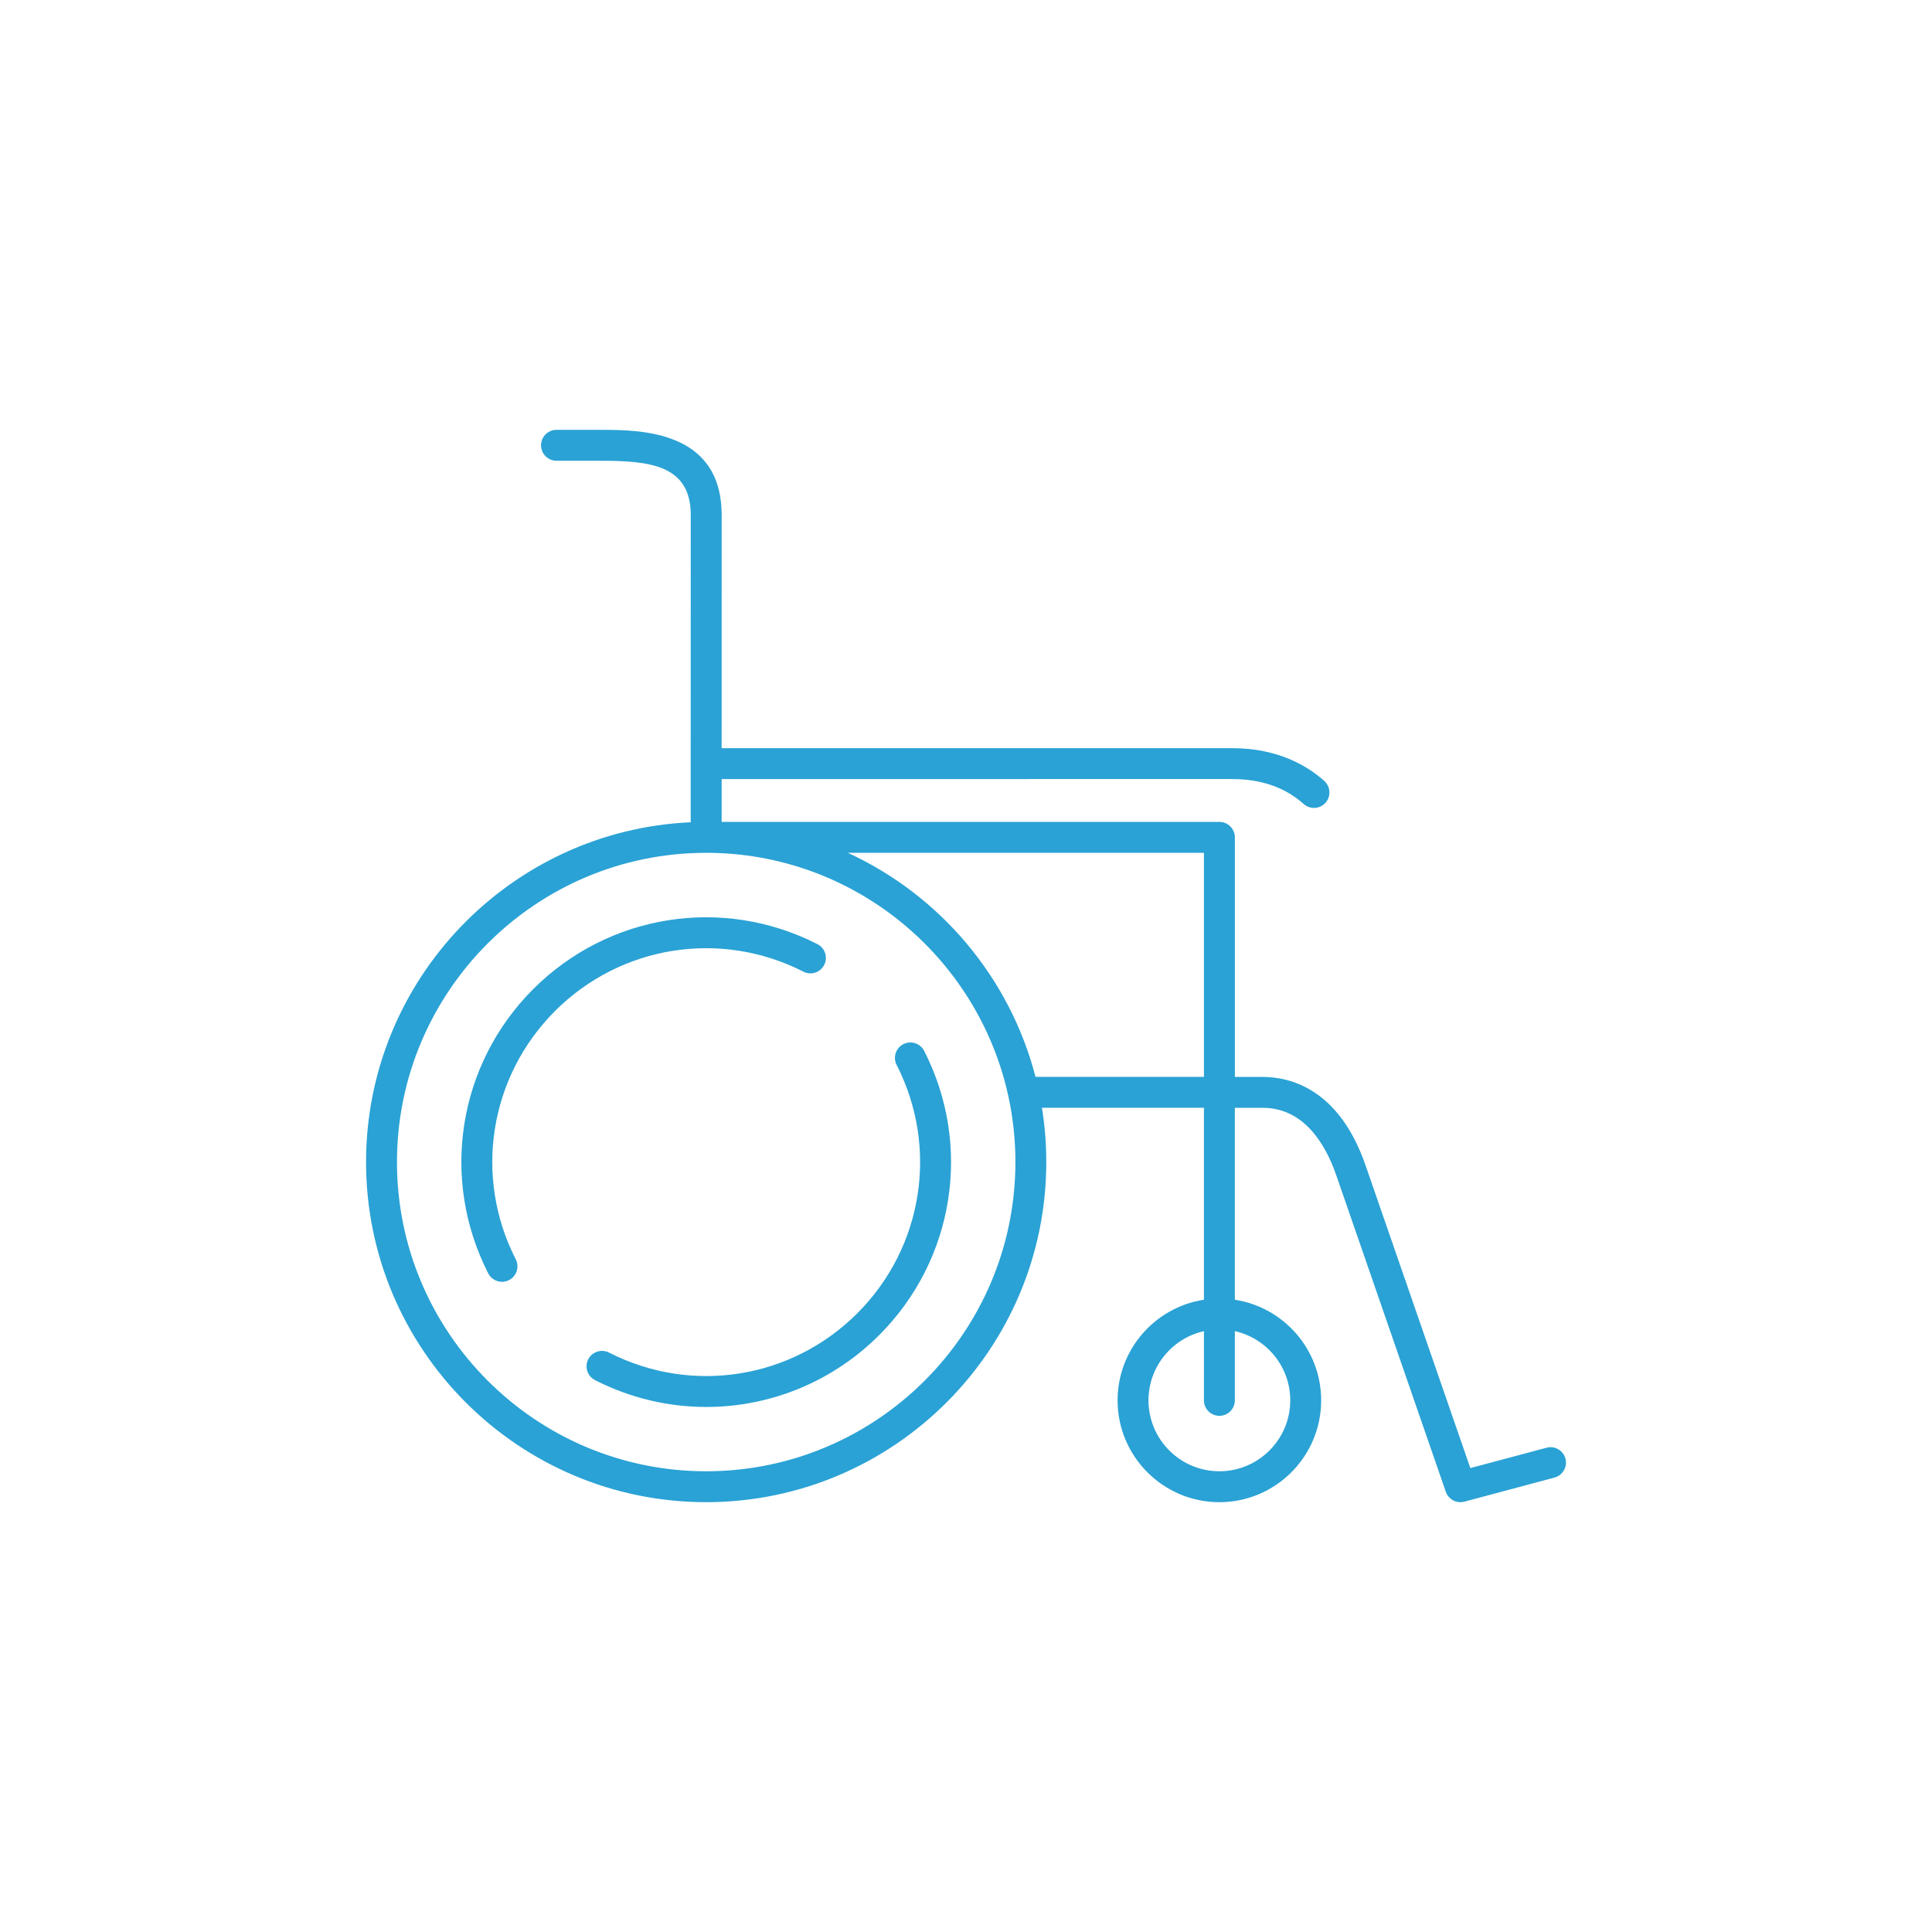 <svg xmlns="http://www.w3.org/2000/svg" width="1200pt" height="1200pt" viewBox="0 0 1200 1200"><path d="m344.72 627.97c-40.824 40.848-50.617 102.83-24.371 154.22 2.41 4.727 0.539 10.5-4.188 12.91-1.391 0.719-2.891 1.055-4.356 1.055-3.492 0-6.852-1.922-8.555-5.242-30.035-58.824-18.828-129.77 27.898-176.53 46.777-46.766 117.74-57.996 176.58-27.961 4.727 2.41 6.602 8.195 4.188 12.91-2.398 4.727-8.172 6.613-12.91 4.188-51.418-26.238-113.41-16.422-154.29 24.449zm216.38 20.566c-4.727 2.41-6.602 8.195-4.188 12.91 26.258 51.406 16.441 113.4-24.422 154.25-40.836 40.848-102.79 50.676-154.22 24.406-4.715-2.398-10.5-0.527-12.91 4.188-2.41 4.727-0.539 10.5 4.188 12.91 21.996 11.23 45.672 16.691 69.145 16.691 39.336 0 78.109-15.348 107.38-44.617 46.766-46.766 57.996-117.72 27.949-176.55-2.402-4.707-8.211-6.578-12.914-4.18zm404.41 269.21-55.957 14.965c-0.828 0.227-1.668 0.324-2.484 0.324-3.996 0-7.703-2.519-9.059-6.469l-68.039-196.6c-6.625-19.105-19.934-41.879-45.707-41.879h-17.281v119.2c30.324 4.633 53.617 30.898 53.617 62.508 0 34.871-28.355 63.238-63.215 63.238-34.871 0-63.238-28.367-63.238-63.238 0-31.609 23.305-57.875 53.629-62.508v-119.21h-100.6c1.766 10.98 2.688 22.246 2.688 33.719 0 116.48-94.777 211.23-211.27 211.23-116.47 0-211.23-94.754-211.23-211.23 0-113.29 89.594-206.04 201.64-211.07l0.035-190.78c0-31.223-25.5-33.758-56.293-33.758h-27.098c-5.305 0-9.602-4.297-9.602-9.602s4.297-9.602 9.602-9.602h27.098c24.504 0 75.492 0 75.492 52.957l-0.023 144.76h317.2c28.402 0 46.738 11.074 57.121 20.363 3.949 3.539 4.285 9.613 0.742 13.559-3.539 3.949-9.613 4.297-13.559 0.742-11.473-10.262-26.375-15.48-44.316-15.48l-317.18 0.008v26.617h309.18c5.305 0 9.602 4.297 9.602 9.602v148.79h17.281c16.754 0 47.305 7.117 63.84 54.793l65.125 188.16 47.328-12.648c5.137-1.391 10.379 1.668 11.746 6.793 1.367 5.109-1.68 10.363-6.805 11.742zm-334.82-195.96c0-13.957-1.5-27.562-4.332-40.691-0.109-0.359-0.191-0.742-0.254-1.117-19.137-85.883-95.938-150.28-187.5-150.28-105.89 0-192.04 86.172-192.04 192.09 0 105.89 86.148 192.04 192.04 192.04 105.91 0 192.08-86.148 192.08-192.04zm117.1-52.91v-139.18h-221.2c57.098 26.258 100.56 77.258 116.59 139.18zm19.199 157.92v42.996c0 5.305-4.297 9.602-9.602 9.602-5.305 0-9.602-4.297-9.602-9.602l0.004-42.996c-19.68 4.402-34.441 21.996-34.441 42.996 0 24.277 19.754 44.039 44.039 44.039 24.266 0 44.016-19.754 44.016-44.039 0.012-21-14.746-38.605-34.414-42.996z" fill="#2aa2d5"></path></svg>